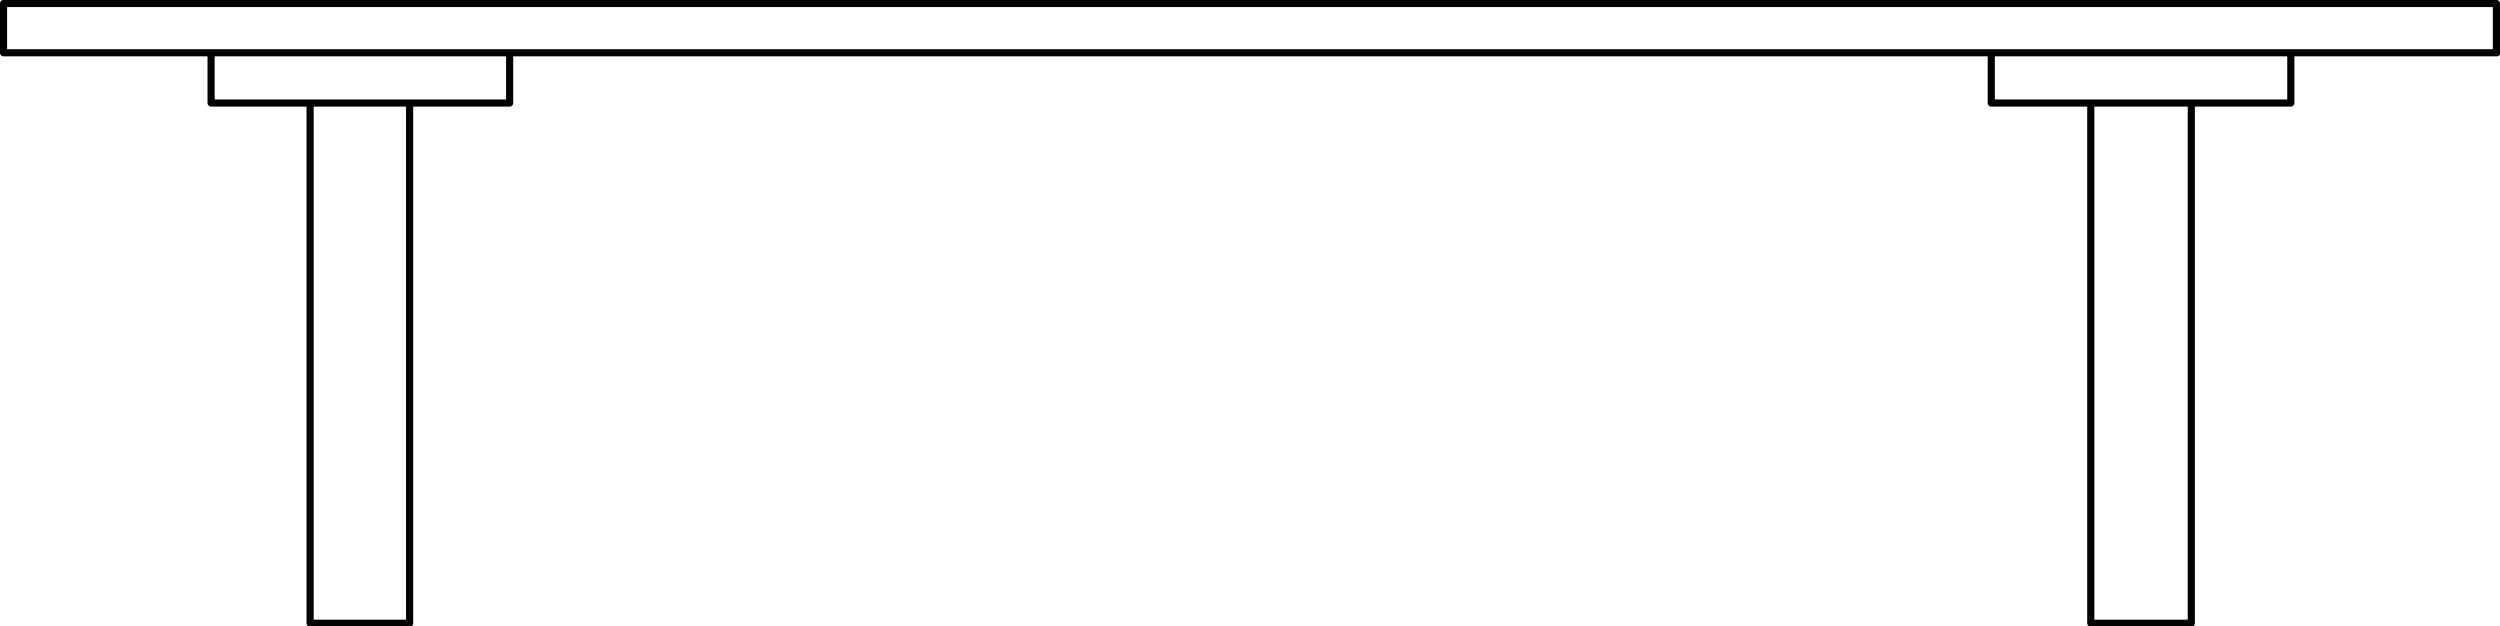 <?xml version="1.0" encoding="utf-8"?>
<!-- Generator: Adobe Illustrator 27.8.1, SVG Export Plug-In . SVG Version: 6.00 Build 0)  -->
<svg version="1.1" id="Layer_1" xmlns="http://www.w3.org/2000/svg" xmlns:xlink="http://www.w3.org/1999/xlink" x="0px" y="0px"
	 width="248.71px" height="62.31px" viewBox="0 0 248.71 62.31" style="enable-background:new 0 0 248.71 62.31;"
	 xml:space="preserve">
<g id="Lager_2">
	<g id="Lager_1-2">
		<path style="fill:none;stroke:#000000;stroke-width:0.71;stroke-linecap:round;stroke-linejoin:round;" d="M30.85,62h9.9
			 M40.75,10.3V62 M30.85,10.3V62 M208,62h10 M218,10.3V62 M208,10.3V62 M21,10.25h29.7 M21,5.25v5 M50.7,10.25v-5 M198.1,10.25
			h29.8 M227.9,10.25v-5 M198.1,5.25v5 M248.4,5.25H0.35 M248.35,0.35v4.9 M248.35,0.35h-248 M0.35,0.35v4.9"/>
	</g>
</g>
</svg>
